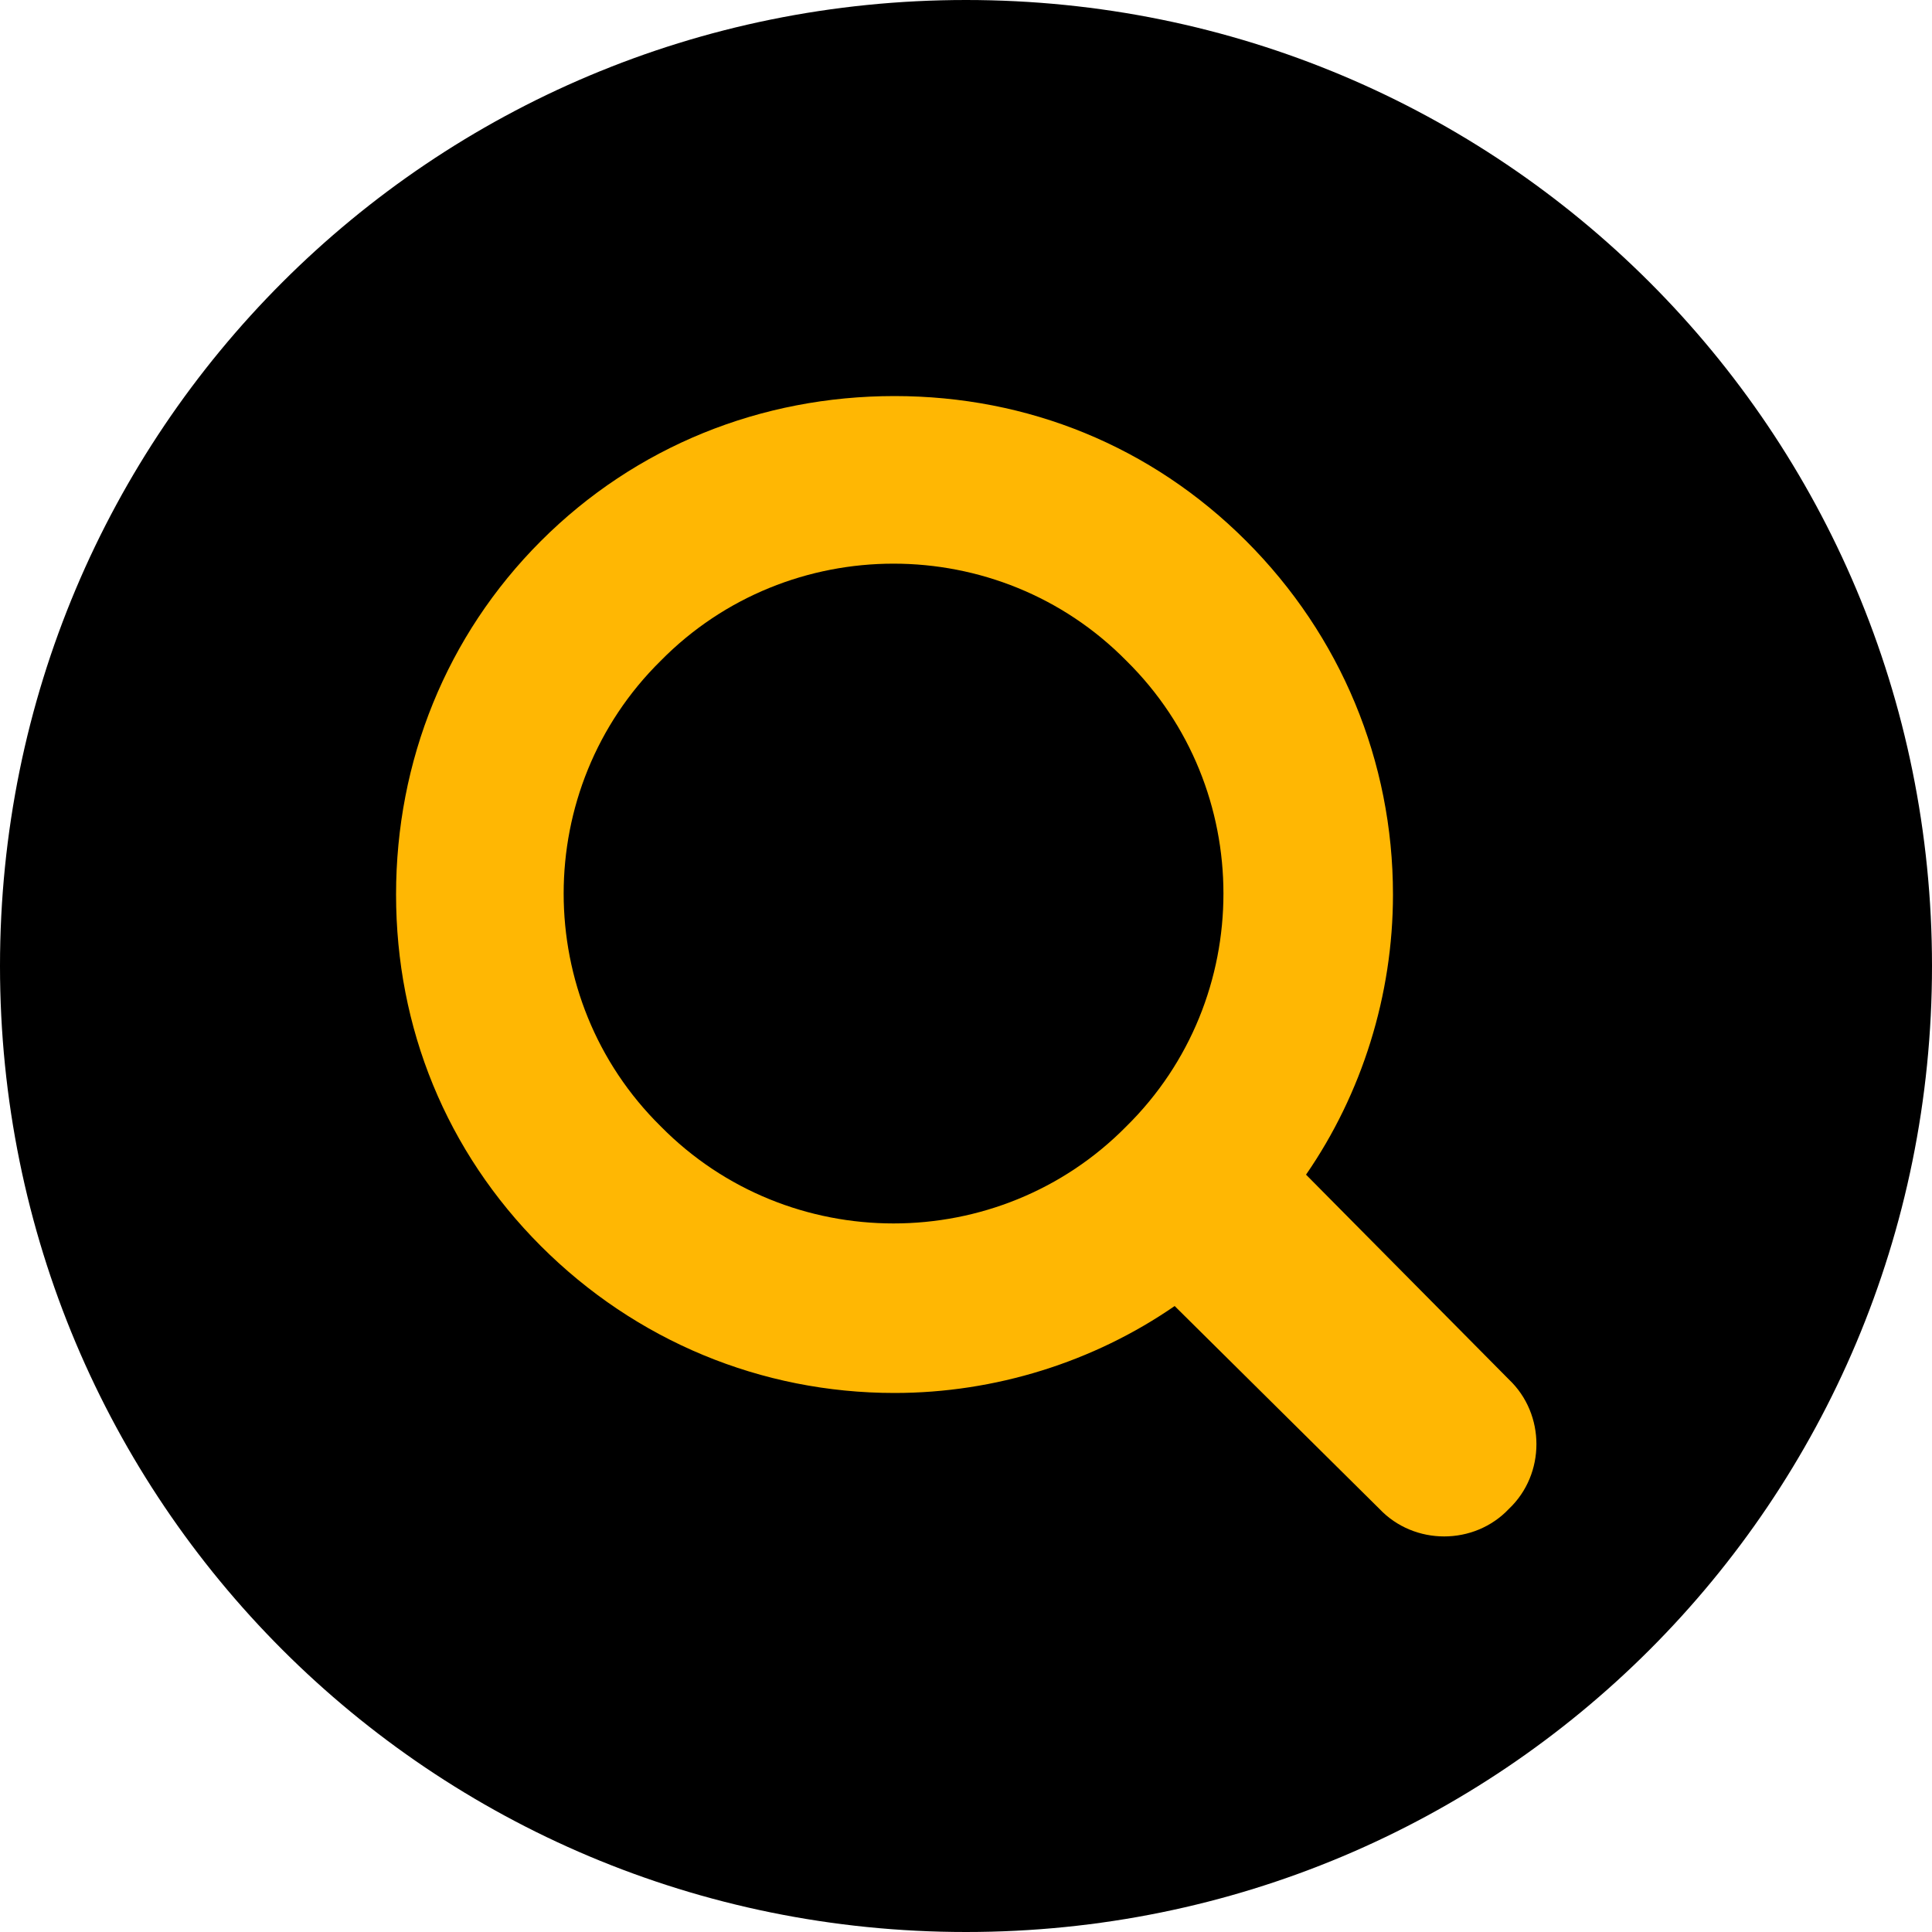 <svg version="1.2" xmlns="http://www.w3.org/2000/svg" viewBox="0 0 100 100" width="100" height="100"><style>.a{fill:#ffb703}</style><path fill-rule="evenodd" d="m50 100c-27.7 0-50-22.3-50-50 0-27.7 22.3-50 50-50 27.7 0 50 22.3 50 50 0 27.7-22.3 50-50 50z"/><path class="a" d="m64.5 28c-4.9-4.9-11.3-7.5-18.2-7.5-6.9 0-13.4 2.6-18.3 7.5-4.9 4.9-7.5 11.4-7.5 18.3 0 6.9 2.6 13.3 7.5 18.2 4.9 4.9 11.4 7.6 18.3 7.6 5.2 0 10.3-1.6 14.5-4.5l10.6 10.5c1.8 1.9 4.9 1.9 6.7 0 1.9-1.8 1.9-4.9 0-6.7l-10.5-10.6c2.9-4.2 4.5-9.3 4.5-14.5 0-6.9-2.7-13.4-7.6-18.3zm-6.2 30.3c-6.6 6.7-17.5 6.7-24.1 0-6.7-6.6-6.7-17.5 0-24.1 6.6-6.7 17.5-6.7 24.1 0 6.7 6.6 6.7 17.5 0 24.1z"/></svg>